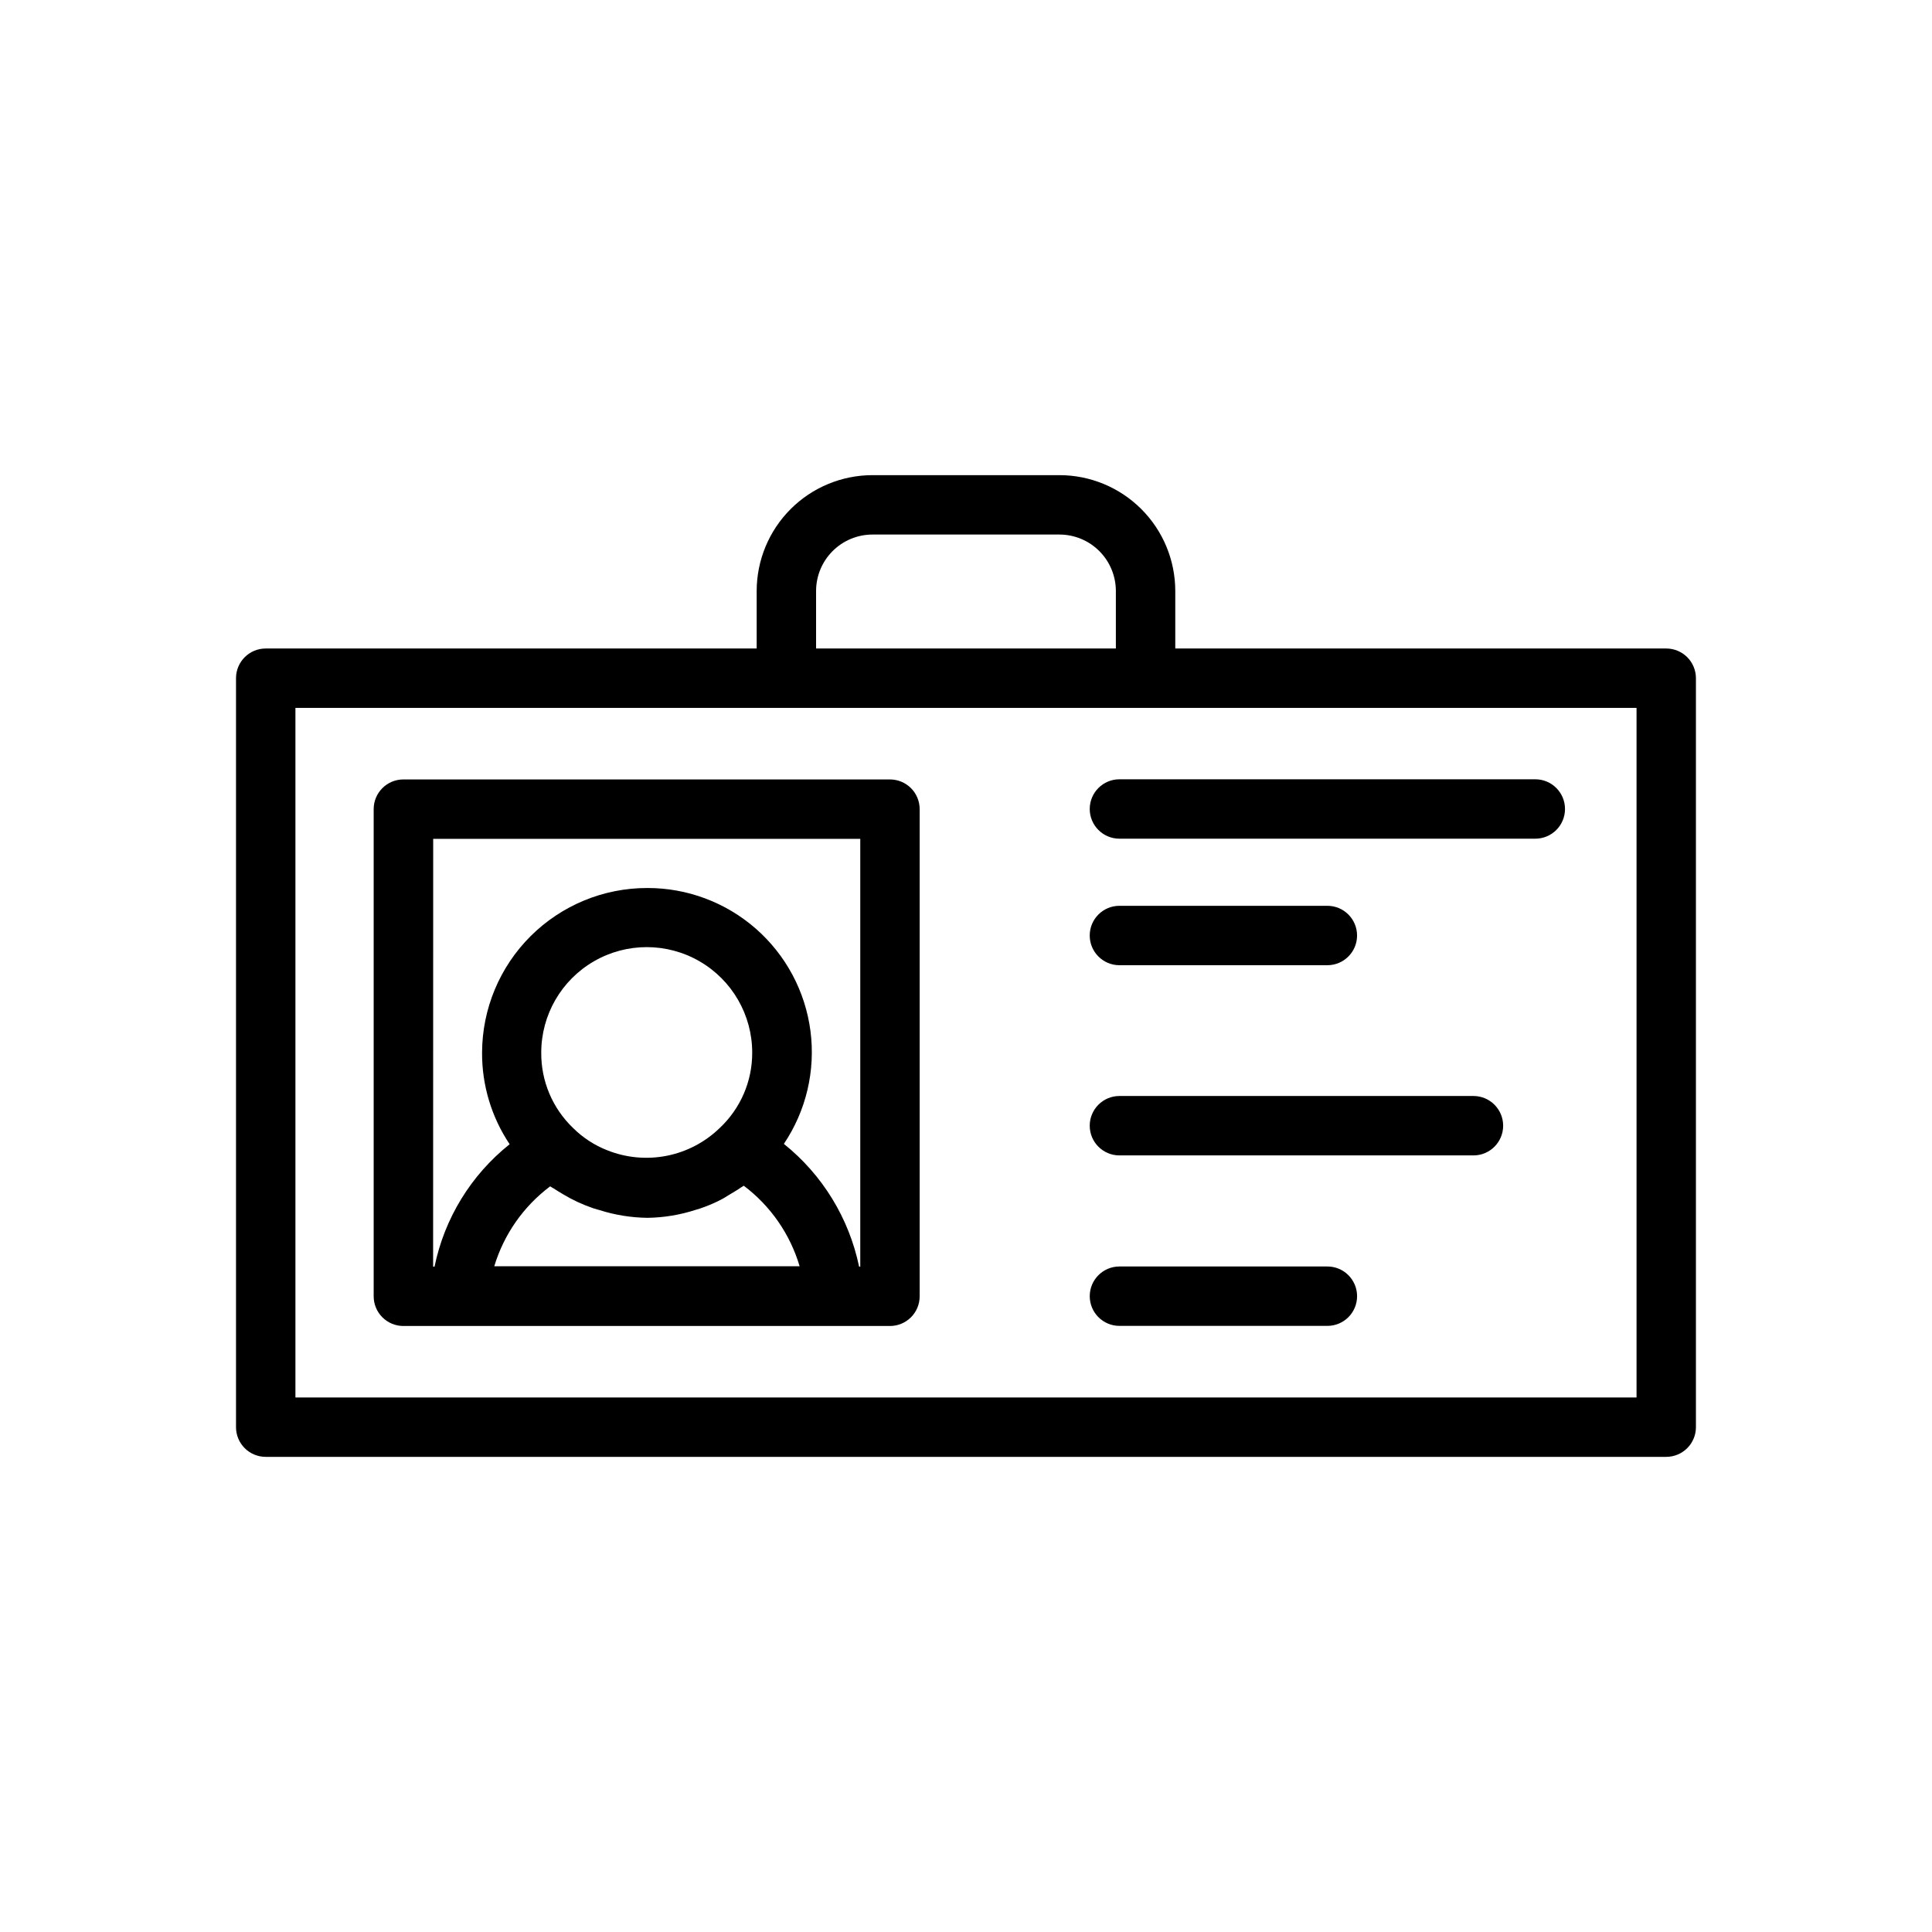 <?xml version="1.0" encoding="UTF-8"?>
<!-- Uploaded to: ICON Repo, www.iconrepo.com, Generator: ICON Repo Mixer Tools -->
<svg fill="#000000" width="800px" height="800px" version="1.1" viewBox="144 144 512 512" xmlns="http://www.w3.org/2000/svg">
 <g>
  <path d="m585.57 315.86h-130.11v-15.258c-0.008-8.137-3.242-15.934-8.996-21.688-5.754-5.754-13.555-8.988-21.688-8.996h-49.562c-8.137 0.008-15.938 3.242-21.691 8.996-5.75 5.754-8.988 13.551-8.996 21.688v15.258h-130.11c-4.348 0-7.871 3.523-7.871 7.871v198.48c0 2.09 0.828 4.09 2.305 5.566 1.477 1.477 3.481 2.305 5.566 2.305h371.15c2.086 0 4.09-0.828 5.566-2.305 1.477-1.477 2.305-3.477 2.305-5.566v-198.48c0-2.086-0.828-4.09-2.305-5.566-1.477-1.477-3.481-2.305-5.566-2.305zm-225.3-15.258c0.004-3.961 1.578-7.758 4.379-10.559s6.602-4.379 10.562-4.383h49.562c3.961 0.004 7.758 1.582 10.559 4.383 2.801 2.801 4.375 6.598 4.383 10.559v15.258h-79.445zm217.43 213.74h-355.41v-182.74h355.41z"/>
  <path d="m379.85 350.56h-128.95c-4.348 0-7.871 3.523-7.871 7.871v129.1c0 2.09 0.828 4.09 2.305 5.566 1.477 1.477 3.481 2.305 5.566 2.305h128.95c2.086 0 4.09-0.828 5.566-2.305 1.477-1.477 2.305-3.477 2.305-5.566v-129.1c0-2.086-0.828-4.09-2.305-5.566-1.477-1.477-3.481-2.305-5.566-2.305zm-121.05 15.742h113.18v113.36l-0.312 0.004c-2.664-12.828-9.711-24.332-19.934-32.527 5.91-8.785 8.414-19.418 7.047-29.918-1.367-10.496-6.516-20.133-14.477-27.109s-18.195-10.809-28.781-10.781c-11.582-0.012-22.695 4.578-30.902 12.754s-12.832 19.273-12.867 30.855c-0.051 8.645 2.496 17.109 7.309 24.293-10.23 8.145-17.273 19.625-19.902 32.434h-0.379zm75.918 76.641-0.004 0.004c-3.867 3.75-8.738 6.305-14.023 7.348s-10.758 0.539-15.762-1.461c-3.391-1.324-6.473-3.336-9.055-5.902-5.449-5.211-8.504-12.441-8.438-19.98 0-9.988 5.328-19.215 13.977-24.207 8.648-4.996 19.305-4.996 27.953 0 8.648 4.992 13.977 14.219 13.977 24.207 0.031 7.574-3.094 14.82-8.629 19.996zm-44.922 15.449c0.301 0.219 0.629 0.363 0.945 0.566 0.82 0.566 1.684 1.039 2.551 1.574 1.207 0.727 2.453 1.387 3.731 1.984 1.367 0.633 2.766 1.195 4.188 1.684 0.582 0.188 1.164 0.363 1.762 0.52h0.004c4.078 1.285 8.32 1.961 12.594 2.016 4.356-0.059 8.676-0.773 12.816-2.125l1.055-0.316c1.641-0.551 3.242-1.203 4.801-1.953 0.961-0.457 1.875-0.977 2.785-1.574 0.914-0.598 2.25-1.289 3.32-2.062 0.25-0.172 0.52-0.301 0.754-0.473h0.008c7.09 5.344 12.281 12.82 14.797 21.336h-80.922c2.555-8.457 7.746-15.875 14.812-21.176z"/>
  <path d="m432.79 358.39c0 2.09 0.828 4.09 2.305 5.566 1.477 1.477 3.481 2.305 5.566 2.305h110.21c4.348 0 7.871-3.523 7.871-7.871 0-4.348-3.523-7.871-7.871-7.871h-110.21c-4.348 0-7.871 3.523-7.871 7.871z"/>
  <path d="m440.66 399.79h55.105c4.348 0 7.871-3.523 7.871-7.871s-3.523-7.871-7.871-7.871h-55.105c-4.348 0-7.871 3.523-7.871 7.871s3.523 7.871 7.871 7.871z"/>
  <path d="m534.48 434.45h-93.82c-4.348 0-7.871 3.527-7.871 7.875 0 4.348 3.523 7.871 7.871 7.871h93.82c4.348 0 7.871-3.523 7.871-7.871 0-4.348-3.523-7.875-7.871-7.875z"/>
  <path d="m495.77 479.63h-55.105c-4.348 0-7.871 3.523-7.871 7.871s3.523 7.871 7.871 7.871h55.105c4.348 0 7.871-3.523 7.871-7.871s-3.523-7.871-7.871-7.871z"/>
 </g>
</svg>